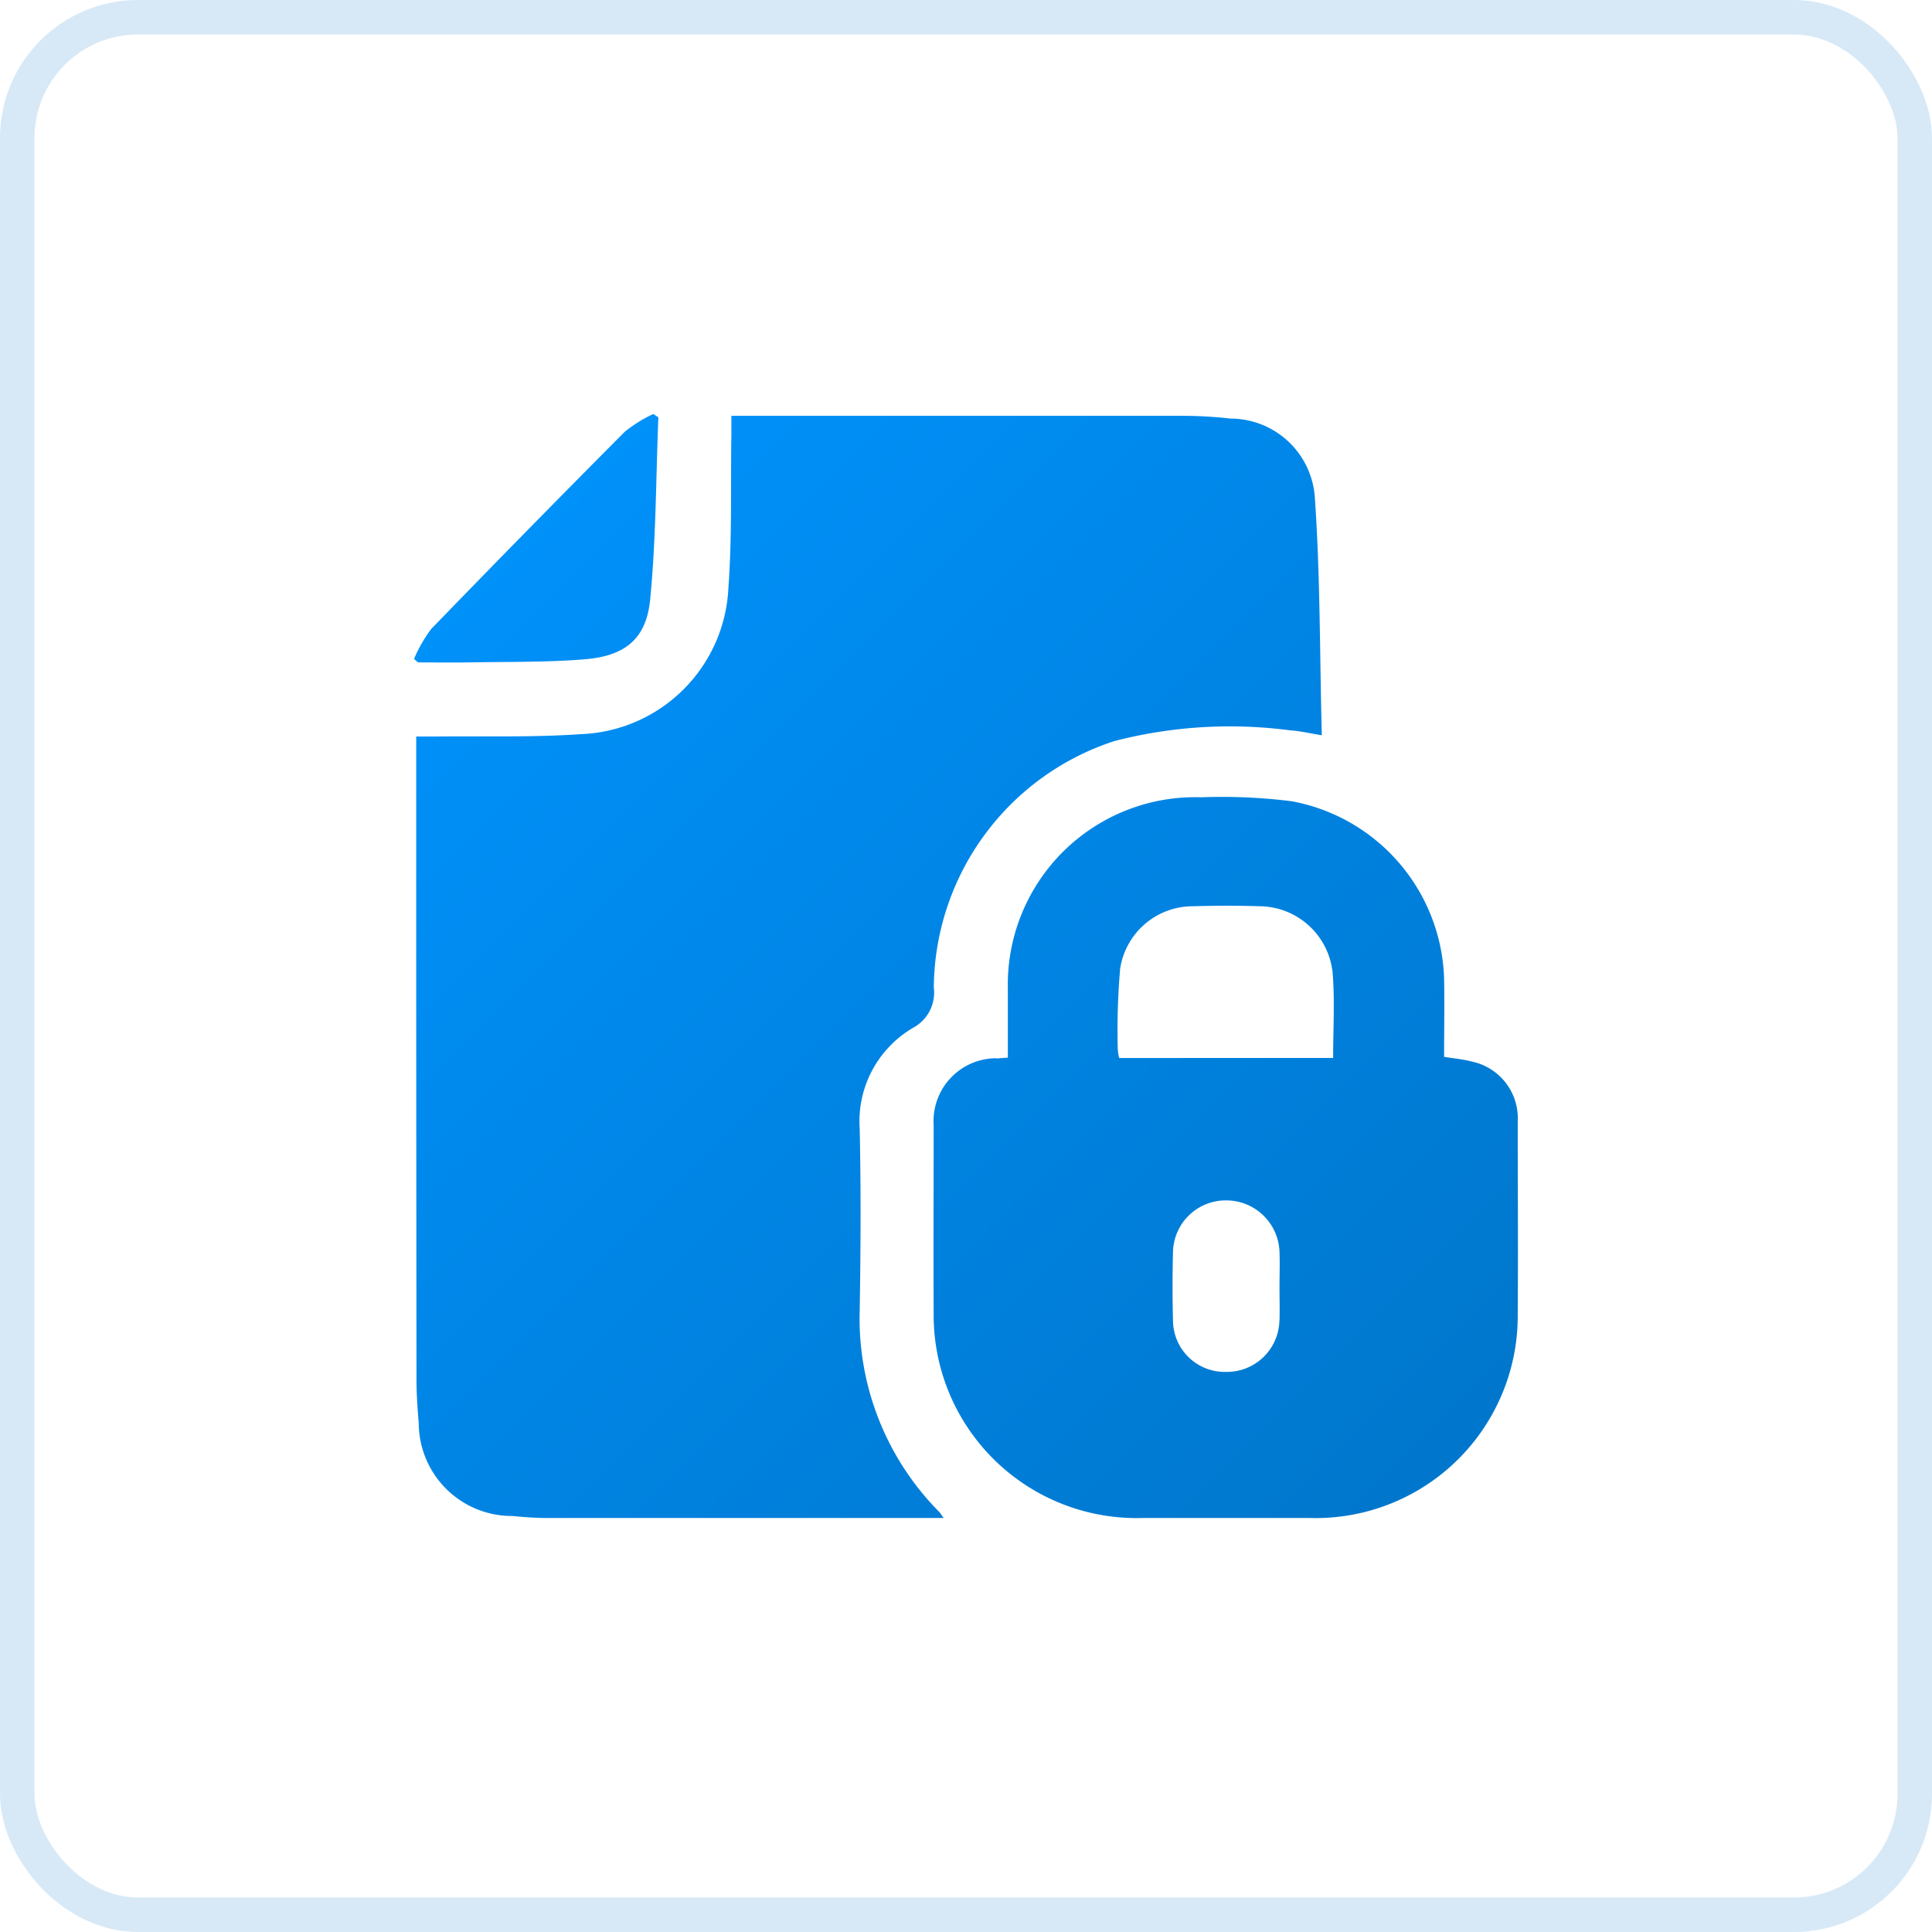 <svg xmlns="http://www.w3.org/2000/svg" xmlns:xlink="http://www.w3.org/1999/xlink" width="56" height="56" viewBox="0 0 56 56"><defs><style>.a,.e{fill:none;}.a{stroke:rgba(0,117,201,0.16);}.b{stroke:rgba(0,0,0,0);fill:url(#a);}.c{fill:#fff;opacity:0;}.d{stroke:none;}</style><linearGradient id="a" x2="1" y2="1" gradientUnits="objectBoundingBox"><stop offset="0" stop-color="#0094ff"/><stop offset="1" stop-color="#0075c9"/></linearGradient></defs><g transform="translate(-1200 -1044)"><g class="a" transform="translate(1200 1044)"><rect class="d" width="56" height="56" rx="4"/><rect class="e" x="0.5" y="0.5" width="55" height="55" rx="3.5"/></g><g transform="translate(79 11)"><path class="b" d="M15.352,32h-.424Q9.4,32,3.872,32c-.338,0-.675-.024-1.01-.058A2.7,2.7,0,0,1,.138,29.247C.1,28.823.072,28.392.072,27.965Q.062,18.9.064,9.824V9.349c.2,0,.362,0,.518,0C2,9.331,3.421,9.378,4.832,9.28A4.449,4.449,0,0,0,9.114,5.026c.107-1.464.062-2.939.085-4.41,0-.171,0-.342,0-.563h.464q6.317,0,12.637,0a12.246,12.246,0,0,1,1.371.08,2.452,2.452,0,0,1,2.442,2.312c.157,2.262.139,4.536.2,6.866-.374-.059-.646-.126-.92-.142a13.366,13.366,0,0,0-5.094.312,7.576,7.576,0,0,0-5.232,7.142,1.157,1.157,0,0,1-.59,1.162,3.141,3.141,0,0,0-1.558,2.934c.037,1.75.029,3.5,0,5.256a7.961,7.961,0,0,0,2.307,5.851c.027.029.048.064.125.17m1.53-13.322a1.821,1.821,0,0,0-1.818,1.944c0,1.806-.01,3.613,0,5.419A5.883,5.883,0,0,0,21.107,32q2.431,0,4.861,0a5.858,5.858,0,0,0,6.024-5.923c.014-1.859,0-3.718,0-5.578a1.677,1.677,0,0,0-1.334-1.73c-.243-.067-.5-.086-.8-.136,0-.747.014-1.506,0-2.264a5.4,5.4,0,0,0-4.414-5.144,16.064,16.064,0,0,0-2.621-.115,5.432,5.432,0,0,0-5.61,5.546c0,.653,0,1.307,0,2l-.331.024m3.557-.013a1.594,1.594,0,0,1-.04-.266,20.77,20.77,0,0,1,.069-2.322,2.131,2.131,0,0,1,2.109-1.811c.646-.018,1.3-.021,1.942,0a2.146,2.146,0,0,1,2.11,1.952c.062.8.013,1.621.013,2.445Zm4.645,7.618a1.522,1.522,0,0,1-1.546,1.48A1.5,1.5,0,0,1,22,26.287q-.026-1,0-2a1.529,1.529,0,0,1,1.538-1.493,1.545,1.545,0,0,1,1.549,1.488c.013.346,0,.694,0,1.042,0,.32.01.642,0,.962M.118,7.2c.5,0,1,.008,1.494,0,1.1-.021,2.213,0,3.312-.088,1.189-.091,1.81-.586,1.922-1.741.171-1.749.166-3.515.237-5.274L6.936,0a4.09,4.09,0,0,0-.821.509Q3.288,3.35.5,6.23A4.136,4.136,0,0,0,0,7.1l.118.1" transform="translate(1133 1045)"/><rect class="c" width="40" height="40" transform="translate(1129 1041)"/></g></g></svg>